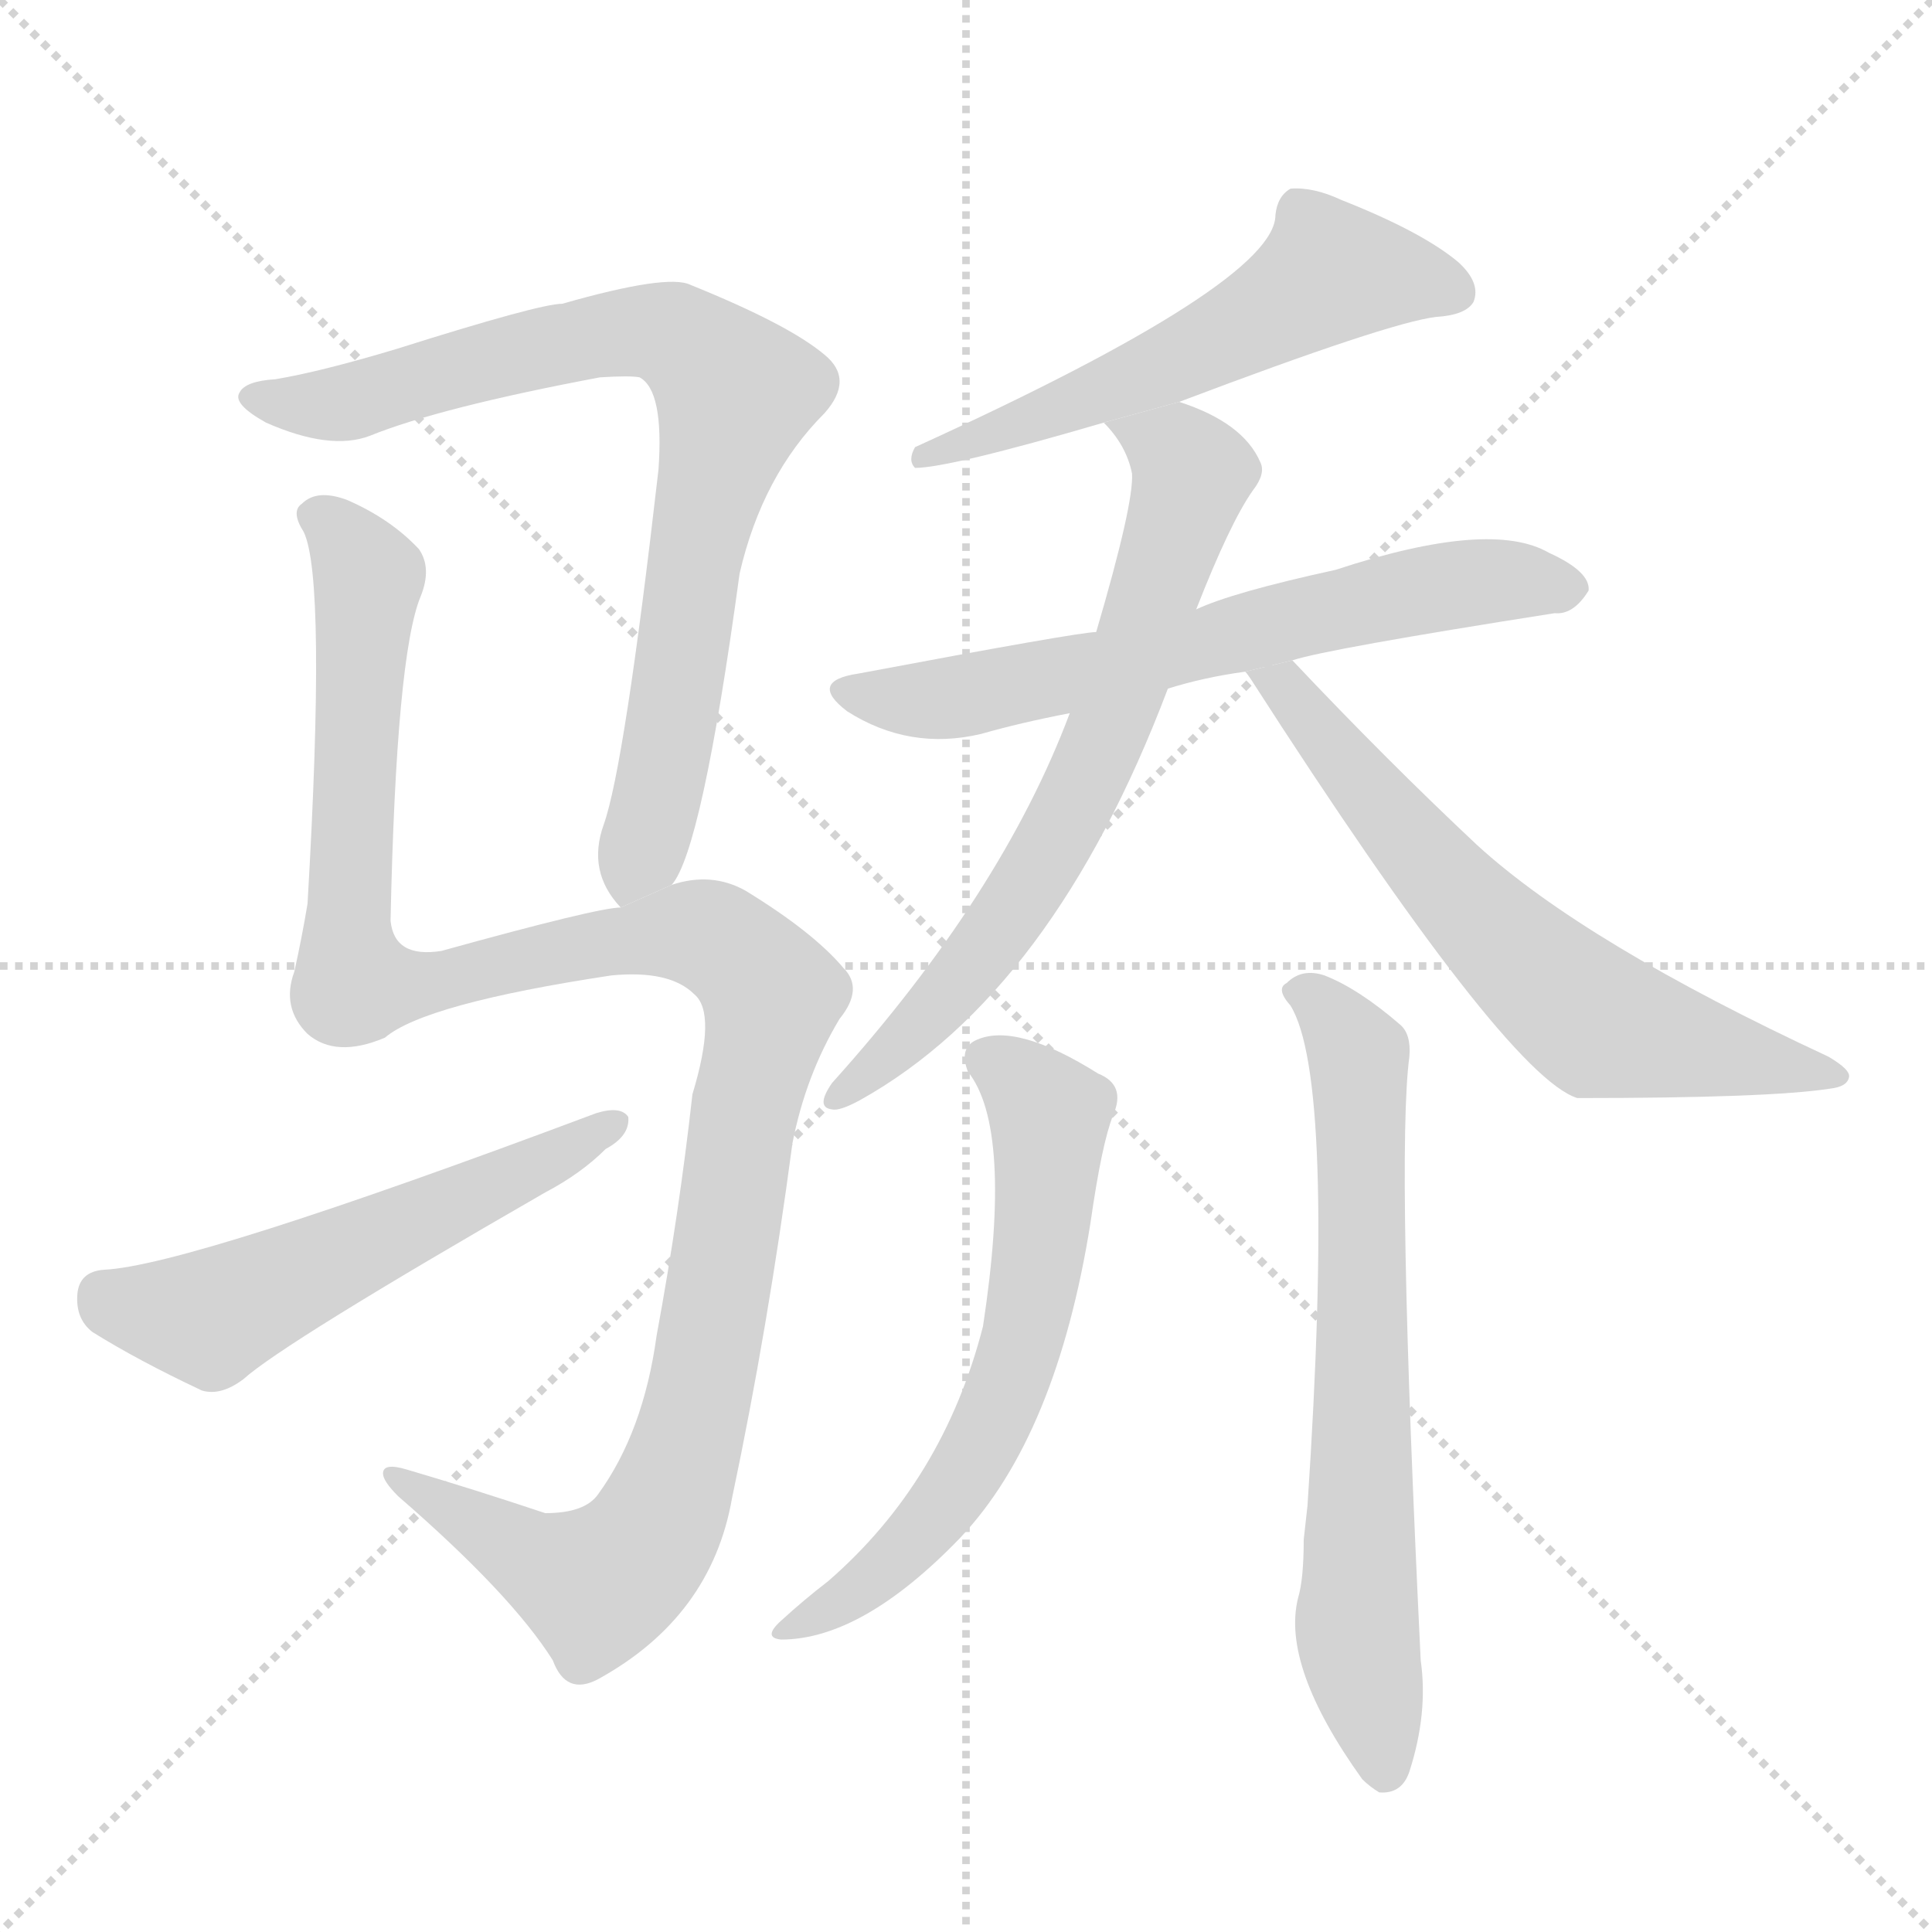 <svg version="1.1" viewBox="0 0 1024 1024" xmlns="http://www.w3.org/2000/svg">
  <g stroke="lightgray" stroke-dasharray="1,1" stroke-width="1" transform="scale(4, 4)">
    <line x1="0" y1="0" x2="256" y2="256"></line>
    <line x1="256" y1="0" x2="0" y2="256"></line>
    <line x1="128" y1="0" x2="128" y2="256"></line>
    <line x1="0" y1="128" x2="256" y2="128"></line>
  </g>
  <g transform="scale(1, -1) translate(0, -900)">
    <style scoped="true" type="text/css">
      
        @keyframes keyframes0 {
          from {
            stroke: blue;
            stroke-dashoffset: 797;
            stroke-width: 128;
          }
          72% {
            animation-timing-function: step-end;
            stroke: blue;
            stroke-dashoffset: 0;
            stroke-width: 128;
          }
          to {
            stroke: black;
            stroke-width: 1024;
          }
        }
        #make-me-a-hanzi-animation-0 {
          animation: keyframes0 0.899s both;
          animation-delay: 0s;
          animation-timing-function: linear;
        }
      
        @keyframes keyframes1 {
          from {
            stroke: blue;
            stroke-dashoffset: 1202;
            stroke-width: 128;
          }
          80% {
            animation-timing-function: step-end;
            stroke: blue;
            stroke-dashoffset: 0;
            stroke-width: 128;
          }
          to {
            stroke: black;
            stroke-width: 1024;
          }
        }
        #make-me-a-hanzi-animation-1 {
          animation: keyframes1 1.228s both;
          animation-delay: 0.899s;
          animation-timing-function: linear;
        }
      
        @keyframes keyframes2 {
          from {
            stroke: blue;
            stroke-dashoffset: 554;
            stroke-width: 128;
          }
          64% {
            animation-timing-function: step-end;
            stroke: blue;
            stroke-dashoffset: 0;
            stroke-width: 128;
          }
          to {
            stroke: black;
            stroke-width: 1024;
          }
        }
        #make-me-a-hanzi-animation-2 {
          animation: keyframes2 0.701s both;
          animation-delay: 2.127s;
          animation-timing-function: linear;
        }
      
        @keyframes keyframes3 {
          from {
            stroke: blue;
            stroke-dashoffset: 567;
            stroke-width: 128;
          }
          65% {
            animation-timing-function: step-end;
            stroke: blue;
            stroke-dashoffset: 0;
            stroke-width: 128;
          }
          to {
            stroke: black;
            stroke-width: 1024;
          }
        }
        #make-me-a-hanzi-animation-3 {
          animation: keyframes3 0.711s both;
          animation-delay: 2.828s;
          animation-timing-function: linear;
        }
      
        @keyframes keyframes4 {
          from {
            stroke: blue;
            stroke-dashoffset: 644;
            stroke-width: 128;
          }
          68% {
            animation-timing-function: step-end;
            stroke: blue;
            stroke-dashoffset: 0;
            stroke-width: 128;
          }
          to {
            stroke: black;
            stroke-width: 1024;
          }
        }
        #make-me-a-hanzi-animation-4 {
          animation: keyframes4 0.774s both;
          animation-delay: 3.539s;
          animation-timing-function: linear;
        }
      
        @keyframes keyframes5 {
          from {
            stroke: blue;
            stroke-dashoffset: 688;
            stroke-width: 128;
          }
          69% {
            animation-timing-function: step-end;
            stroke: blue;
            stroke-dashoffset: 0;
            stroke-width: 128;
          }
          to {
            stroke: black;
            stroke-width: 1024;
          }
        }
        #make-me-a-hanzi-animation-5 {
          animation: keyframes5 0.81s both;
          animation-delay: 4.313s;
          animation-timing-function: linear;
        }
      
        @keyframes keyframes6 {
          from {
            stroke: blue;
            stroke-dashoffset: 630;
            stroke-width: 128;
          }
          67% {
            animation-timing-function: step-end;
            stroke: blue;
            stroke-dashoffset: 0;
            stroke-width: 128;
          }
          to {
            stroke: black;
            stroke-width: 1024;
          }
        }
        #make-me-a-hanzi-animation-6 {
          animation: keyframes6 0.763s both;
          animation-delay: 5.123s;
          animation-timing-function: linear;
        }
      
        @keyframes keyframes7 {
          from {
            stroke: blue;
            stroke-dashoffset: 624;
            stroke-width: 128;
          }
          67% {
            animation-timing-function: step-end;
            stroke: blue;
            stroke-dashoffset: 0;
            stroke-width: 128;
          }
          to {
            stroke: black;
            stroke-width: 1024;
          }
        }
        #make-me-a-hanzi-animation-7 {
          animation: keyframes7 0.758s both;
          animation-delay: 5.886s;
          animation-timing-function: linear;
        }
      
        @keyframes keyframes8 {
          from {
            stroke: blue;
            stroke-dashoffset: 680;
            stroke-width: 128;
          }
          69% {
            animation-timing-function: step-end;
            stroke: blue;
            stroke-dashoffset: 0;
            stroke-width: 128;
          }
          to {
            stroke: black;
            stroke-width: 1024;
          }
        }
        #make-me-a-hanzi-animation-8 {
          animation: keyframes8 0.803s both;
          animation-delay: 6.644s;
          animation-timing-function: linear;
        }
      
    </style>
    
      <path d="M 356 431 Q 372 449 392 596 Q 404 648 437 681 Q 453 699 437 712 Q 418 728 366 749 Q 354 755 298 739 Q 286 739 210 715 Q 170 703 146 699 Q 130 698 127 692 Q 123 686 141 676 Q 175 661 196 669 Q 233 684 318 700 Q 334 701 339 700 Q 352 693 349 651 Q 331 494 320 463 Q 311 438 329 419 L 356 431 Z" fill="lightgray"></path>
    
      <path d="M 329 419 Q 317 419 234 396 Q 209 392 207 412 Q 210 553 223 584 Q 229 599 222 609 Q 207 625 184 635 Q 168 641 160 633 Q 154 629 161 618 Q 173 593 163 421 Q 160 403 156 385 Q 149 366 163 352 Q 178 339 204 350 Q 225 368 324 383 Q 355 386 368 373 Q 380 363 367 320 Q 360 257 348 192 Q 341 141 317 108 Q 310 98 289 98 Q 250 111 216 121 Q 203 125 203 119 Q 203 115 211 107 Q 271 55 293 20 Q 300 1 317 10 Q 377 43 388 106 Q 407 196 420 294 Q 427 330 445 360 Q 458 376 447 387 Q 431 406 395 428 Q 377 438 356 431 L 329 419 Z" fill="lightgray"></path>
    
      <path d="M 55 227 Q 42 226 41 214 Q 40 201 49 194 Q 73 179 107 163 Q 117 160 129 169 Q 150 188 289 268 Q 308 278 321 291 Q 334 298 333 308 Q 329 314 316 310 Q 100 229 55 227 Z" fill="lightgray"></path>
    
      <path d="M 625 687 Q 736 729 761 732 Q 777 733 781 740 Q 785 750 773 761 Q 754 777 711 794 Q 696 801 684 800 Q 677 796 676 786 Q 676 750 485 663 Q 481 656 485 652 Q 503 652 585 676 L 625 687 Z" fill="lightgray"></path>
    
      <path d="M 685 550 Q 703 556 824 575 Q 834 574 842 587 Q 843 597 821 607 Q 790 625 708 598 Q 653 586 634 577 L 581 565 Q 572 565 455 543 Q 428 539 449 523 Q 482 502 520 511 Q 541 517 567 522 L 619 535 Q 638 541 660 544 L 685 550 Z" fill="lightgray"></path>
    
      <path d="M 634 577 Q 652 623 664 640 Q 671 649 668 655 Q 659 676 625 687 L 585 676 Q 597 664 600 649 Q 601 633 581 565 L 567 522 Q 531 426 441 326 Q 432 313 441 312 Q 445 311 456 317 Q 558 374 619 535 L 634 577 Z" fill="lightgray"></path>
    
      <path d="M 660 544 Q 661 543 663 540 Q 798 330 836 318 Q 938 318 970 323 Q 979 324 980 329 Q 981 333 969 340 Q 840 400 783 452 Q 735 497 685 550 L 660 544 Z" fill="lightgray"></path>
    
      <path d="M 513 332 Q 537 302 521 197 Q 500 115 439 62 Q 426 52 414 41 Q 404 32 414 31 Q 457 31 509 85 Q 560 139 578 252 Q 584 294 590 309 Q 597 325 582 331 Q 539 358 518 349 Q 508 345 513 332 Z" fill="lightgray"></path>
    
      <path d="M 684 367 Q 708 328 693 102 Q 692 93 691 84 Q 691 63 688 53 Q 679 17 722 -43 Q 726 -47 731 -50 Q 743 -51 747 -39 Q 757 -8 753 20 Q 740 288 747 340 Q 748 352 742 357 Q 720 376 702 383 Q 690 387 682 379 Q 676 376 684 367 Z" fill="lightgray"></path>
    
    
      <clipPath id="make-me-a-hanzi-clip-0">
        <path d="M 356 431 Q 372 449 392 596 Q 404 648 437 681 Q 453 699 437 712 Q 418 728 366 749 Q 354 755 298 739 Q 286 739 210 715 Q 170 703 146 699 Q 130 698 127 692 Q 123 686 141 676 Q 175 661 196 669 Q 233 684 318 700 Q 334 701 339 700 Q 352 693 349 651 Q 331 494 320 463 Q 311 438 329 419 L 356 431 Z"></path>
      </clipPath>
      <path clip-path="url(#make-me-a-hanzi-clip-0)" d="M 134 690 L 186 687 L 227 702 L 332 725 L 364 718 L 386 697 L 390 691 L 369 610 L 353 500 L 332 431" fill="none" id="make-me-a-hanzi-animation-0" stroke-dasharray="669 1338" stroke-linecap="round"></path>
    
      <clipPath id="make-me-a-hanzi-clip-1">
        <path d="M 329 419 Q 317 419 234 396 Q 209 392 207 412 Q 210 553 223 584 Q 229 599 222 609 Q 207 625 184 635 Q 168 641 160 633 Q 154 629 161 618 Q 173 593 163 421 Q 160 403 156 385 Q 149 366 163 352 Q 178 339 204 350 Q 225 368 324 383 Q 355 386 368 373 Q 380 363 367 320 Q 360 257 348 192 Q 341 141 317 108 Q 310 98 289 98 Q 250 111 216 121 Q 203 125 203 119 Q 203 115 211 107 Q 271 55 293 20 Q 300 1 317 10 Q 377 43 388 106 Q 407 196 420 294 Q 427 330 445 360 Q 458 376 447 387 Q 431 406 395 428 Q 377 438 356 431 L 329 419 Z"></path>
      </clipPath>
      <path clip-path="url(#make-me-a-hanzi-clip-1)" d="M 169 626 L 191 603 L 195 590 L 184 433 L 189 379 L 233 379 L 368 406 L 386 398 L 409 372 L 368 149 L 345 85 L 316 60 L 285 71 L 210 115" fill="none" id="make-me-a-hanzi-animation-1" stroke-dasharray="1074 2148" stroke-linecap="round"></path>
    
      <clipPath id="make-me-a-hanzi-clip-2">
        <path d="M 55 227 Q 42 226 41 214 Q 40 201 49 194 Q 73 179 107 163 Q 117 160 129 169 Q 150 188 289 268 Q 308 278 321 291 Q 334 298 333 308 Q 329 314 316 310 Q 100 229 55 227 Z"></path>
      </clipPath>
      <path clip-path="url(#make-me-a-hanzi-clip-2)" d="M 54 214 L 89 203 L 115 203 L 327 305" fill="none" id="make-me-a-hanzi-animation-2" stroke-dasharray="426 852" stroke-linecap="round"></path>
    
      <clipPath id="make-me-a-hanzi-clip-3">
        <path d="M 625 687 Q 736 729 761 732 Q 777 733 781 740 Q 785 750 773 761 Q 754 777 711 794 Q 696 801 684 800 Q 677 796 676 786 Q 676 750 485 663 Q 481 656 485 652 Q 503 652 585 676 L 625 687 Z"></path>
      </clipPath>
      <path clip-path="url(#make-me-a-hanzi-clip-3)" d="M 771 745 L 705 756 L 630 711 L 532 672 L 524 674 L 517 666 L 498 667 L 488 658" fill="none" id="make-me-a-hanzi-animation-3" stroke-dasharray="439 878" stroke-linecap="round"></path>
    
      <clipPath id="make-me-a-hanzi-clip-4">
        <path d="M 685 550 Q 703 556 824 575 Q 834 574 842 587 Q 843 597 821 607 Q 790 625 708 598 Q 653 586 634 577 L 581 565 Q 572 565 455 543 Q 428 539 449 523 Q 482 502 520 511 Q 541 517 567 522 L 619 535 Q 638 541 660 544 L 685 550 Z"></path>
      </clipPath>
      <path clip-path="url(#make-me-a-hanzi-clip-4)" d="M 450 534 L 509 530 L 773 591 L 831 588" fill="none" id="make-me-a-hanzi-animation-4" stroke-dasharray="516 1032" stroke-linecap="round"></path>
    
      <clipPath id="make-me-a-hanzi-clip-5">
        <path d="M 634 577 Q 652 623 664 640 Q 671 649 668 655 Q 659 676 625 687 L 585 676 Q 597 664 600 649 Q 601 633 581 565 L 567 522 Q 531 426 441 326 Q 432 313 441 312 Q 445 311 456 317 Q 558 374 619 535 L 634 577 Z"></path>
      </clipPath>
      <path clip-path="url(#make-me-a-hanzi-clip-5)" d="M 593 672 L 624 660 L 632 649 L 583 501 L 529 406 L 447 319" fill="none" id="make-me-a-hanzi-animation-5" stroke-dasharray="560 1120" stroke-linecap="round"></path>
    
      <clipPath id="make-me-a-hanzi-clip-6">
        <path d="M 660 544 Q 661 543 663 540 Q 798 330 836 318 Q 938 318 970 323 Q 979 324 980 329 Q 981 333 969 340 Q 840 400 783 452 Q 735 497 685 550 L 660 544 Z"></path>
      </clipPath>
      <path clip-path="url(#make-me-a-hanzi-clip-6)" d="M 676 532 L 692 523 L 695 513 L 781 416 L 848 357 L 972 332" fill="none" id="make-me-a-hanzi-animation-6" stroke-dasharray="502 1004" stroke-linecap="round"></path>
    
      <clipPath id="make-me-a-hanzi-clip-7">
        <path d="M 513 332 Q 537 302 521 197 Q 500 115 439 62 Q 426 52 414 41 Q 404 32 414 31 Q 457 31 509 85 Q 560 139 578 252 Q 584 294 590 309 Q 597 325 582 331 Q 539 358 518 349 Q 508 345 513 332 Z"></path>
      </clipPath>
      <path clip-path="url(#make-me-a-hanzi-clip-7)" d="M 522 339 L 556 310 L 547 213 L 530 155 L 490 90 L 465 65 L 420 36" fill="none" id="make-me-a-hanzi-animation-7" stroke-dasharray="496 992" stroke-linecap="round"></path>
    
      <clipPath id="make-me-a-hanzi-clip-8">
        <path d="M 684 367 Q 708 328 693 102 Q 692 93 691 84 Q 691 63 688 53 Q 679 17 722 -43 Q 726 -47 731 -50 Q 743 -51 747 -39 Q 757 -8 753 20 Q 740 288 747 340 Q 748 352 742 357 Q 720 376 702 383 Q 690 387 682 379 Q 676 376 684 367 Z"></path>
      </clipPath>
      <path clip-path="url(#make-me-a-hanzi-clip-8)" d="M 691 374 L 720 340 L 719 38 L 733 -38" fill="none" id="make-me-a-hanzi-animation-8" stroke-dasharray="552 1104" stroke-linecap="round"></path>
    
  </g>
</svg>